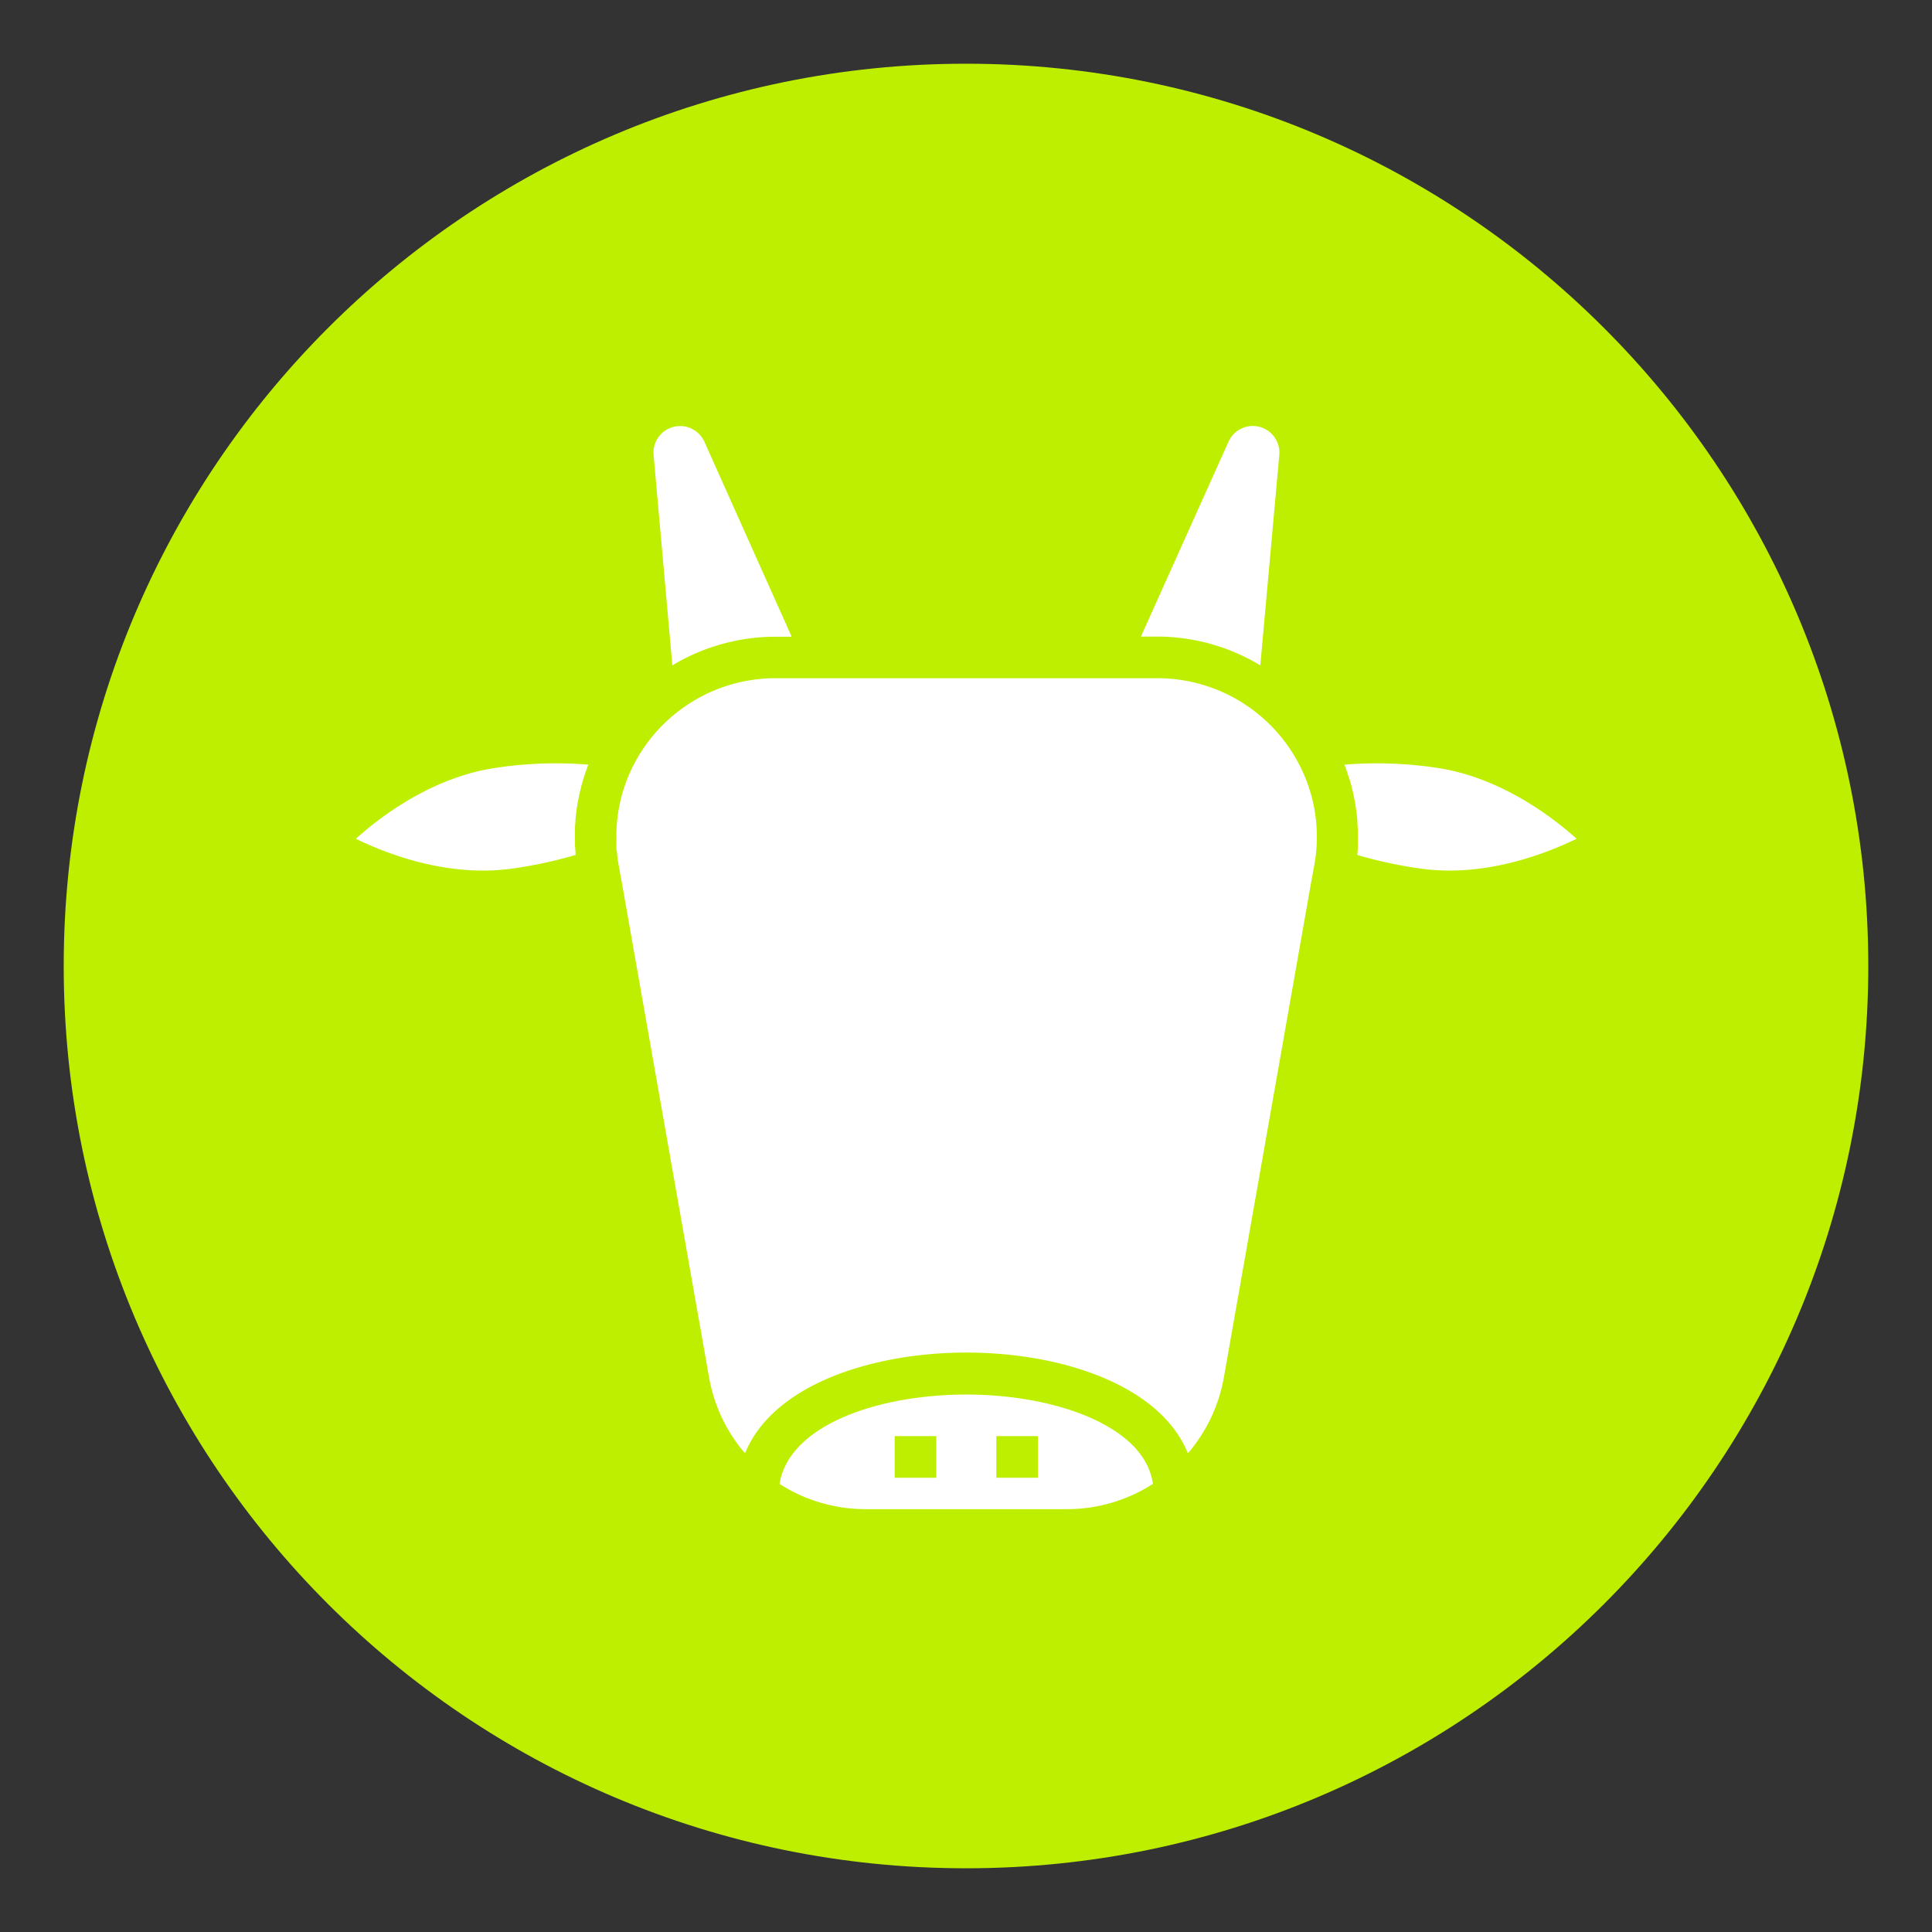 <?xml version="1.0" encoding="UTF-8"?>
<svg data-bbox="12.367 12.367 350.266 350.266" height="500" viewBox="0 0 375 375" width="500" xmlns="http://www.w3.org/2000/svg" data-type="color">
    <rect x="0" y="0" width="375" height="375" fill="#333333" stroke="none"/>
    <g>
        <defs>
            <clipPath id="b2cb3f90-08bc-468d-98ab-92128b06103a">
                <path d="M12.367 12.367h350.266v350.266H12.367Zm0 0"/>
            </clipPath>
            <clipPath id="ed3e6919-cd49-4e99-ba44-c3432f7241ea">
                <path d="M187.5 12.367c-96.723 0-175.133 78.41-175.133 175.133 0 96.723 78.41 175.133 175.133 175.133 96.723 0 175.133-78.41 175.133-175.133 0-96.723-78.41-175.133-175.133-175.133"/>
            </clipPath>
            <clipPath id="d04992d5-7679-43f8-b72f-f923051360c7">
                <path d="M151 270h73v22.938h-73Zm0 0"/>
            </clipPath>
            <clipPath id="94eef23e-4d64-4b1d-8a58-6741c238eb48">
                <path d="M260 148h46.047v21H260Zm0 0"/>
            </clipPath>
            <clipPath id="319d1e3f-dc0a-452f-93c9-6ef03e4851a6">
                <path d="M69.047 148H115v21H69.047Zm0 0"/>
            </clipPath>
            <clipPath id="2426e8c6-1899-4af0-b504-c3aad72a9cf8">
                <path d="M221 82.188h28V130h-28Zm0 0"/>
            </clipPath>
            <clipPath id="1452f236-ac89-4860-b594-d62359dc6163">
                <path d="M126 82.188h28V130h-28Zm0 0"/>
            </clipPath>
        </defs>
        <g clip-path="url(#b2cb3f90-08bc-468d-98ab-92128b06103a)">
            <g clip-path="url(#ed3e6919-cd49-4e99-ba44-c3432f7241ea)">
                <path d="M12.367 12.367h350.266v350.266H12.367Zm0 0" fill="#beef00" data-color="1"/>
            </g>
        </g>
        <g clip-path="url(#d04992d5-7679-43f8-b72f-f923051360c7)">
            <path d="M213.516 276.07c-6.672-3.422-16.153-5.39-25.957-5.39-17.164 0-34.438 5.957-36.246 17.347a30.652 30.652 0 0 0 7.996 3.649 30.826 30.826 0 0 0 8.703 1.25h39.035c2.965.004 5.875-.41 8.723-1.246a30.751 30.751 0 0 0 8.015-3.66c-.707-4.797-4.16-8.81-10.27-11.95Zm-31.782 10.758h-8.078v-8.082h8.078Zm19.727 0h-8.078v-8.082h8.078Zm0 0" fill="#ffffff" data-color="2"/>
        </g>
        <g clip-path="url(#94eef23e-4d64-4b1d-8a58-6741c238eb48)">
            <path d="M278.527 148.984a77.502 77.502 0 0 0-17.566-.562c0 .098.07.21.11.312.183.485.355.957.515 1.442 0 .172.113.336.16.496.219.672.41 1.32.578 1.937l.059.254c.144.567.273 1.14.394 1.715l.121.598c.09.484.172 1.012.254 1.484 0 .184.059.363.078.547.094.664.172 1.34.235 2.02-.004.05-.004.105 0 .16 0 .617.082 1.23.101 1.86v2.683c0 .675-.043 1.347-.12 2.02a85.568 85.568 0 0 0 12.355 2.648c12.289 1.714 24.031-2.79 30.219-5.797-5.118-4.586-15.204-12.11-27.493-13.817Zm0 0" fill="#ffffff" data-color="2"/>
        </g>
        <g clip-path="url(#319d1e3f-dc0a-452f-93c9-6ef03e4851a6)">
            <path d="M96.59 148.984c-12.38 1.72-22.406 9.23-27.524 13.817 6.188 3.027 17.942 7.512 30.29 5.797a85.62 85.62 0 0 0 12.359-2.649 1.06 1.06 0 0 1 0-.222c0-.582-.094-1.16-.113-1.747v-2.804c0-.528 0-1.012.09-1.567v-.445c.05-.637.132-1.273.214-1.906 0-.235.07-.457.11-.688.062-.445.14-.89.222-1.332.051-.234.09-.465.14-.699.114-.523.235-1.008.364-1.555l.094-.394c.168-.637.352-1.262.555-1.887l.191-.578c.148-.457.309-.91.484-1.363l.121-.34a77.558 77.558 0 0 0-17.597.562Zm0 0" fill="#ffffff" data-color="2"/>
        </g>
        <g clip-path="url(#2426e8c6-1899-4af0-b504-c3aad72a9cf8)">
            <path d="m244.625 129.145 3.684-40.81a5.168 5.168 0 0 0-9.852-2.617l-17.004 37.84h3.168c3.527.008 6.988.485 10.383 1.434a38.628 38.628 0 0 1 9.621 4.153Zm0 0" fill="#ffffff" data-color="2"/>
        </g>
        <g clip-path="url(#1452f236-ac89-4860-b594-d62359dc6163)">
            <path d="M130.504 129.145a38.763 38.763 0 0 1 9.617-4.137 38.801 38.801 0 0 1 10.375-1.418h3.168l-16.953-37.871a5.012 5.012 0 0 0-1.02-1.48 5.112 5.112 0 0 0-1.464-1.044 5.077 5.077 0 0 0-1.735-.476 5.159 5.159 0 0 0-3.43.898 5.174 5.174 0 0 0-2.042 2.895 5.055 5.055 0 0 0-.16 1.793Zm0 0" fill="#ffffff" data-color="2"/>
        </g>
        <path d="M224.625 131.637h-74.129a31.115 31.115 0 0 0-8.023 1.07A30.89 30.89 0 0 0 135 135.82a31.034 31.034 0 0 0-6.41 4.941 31.035 31.035 0 0 0-4.91 6.438 30.11 30.11 0 0 0-3.04 7.387 30.094 30.094 0 0 0-1 7.922v1.344a2.086 2.086 0 0 0 0 .312c0 .344 0 .695.07 1.008.071.312.052.414.071.629.02.21.051.484.078.726.032.243.094.606.145.907.05.304 0 .293.07.445l.637 3.504 16.91 95.933a30.871 30.871 0 0 0 2.496 7.86 30.674 30.674 0 0 0 4.492 6.914c5.442-13.38 24.797-19.559 42.98-19.559 18.184 0 37.54 6.18 42.981 19.559a30.88 30.88 0 0 0 6.989-14.774l16.91-95.933.644-3.524c.32-1.761.485-3.539.489-5.332a30.336 30.336 0 0 0-1.836-10.508 30.44 30.44 0 0 0-2.266-4.851 30.983 30.983 0 0 0-4.93-6.434 30.127 30.127 0 0 0-3.05-2.68 30.867 30.867 0 0 0-10.863-5.36 30.665 30.665 0 0 0-3.981-.792 31.213 31.213 0 0 0-4.051-.265Zm0 0" fill="#ffffff" data-color="2"/>
    </g>
</svg>
